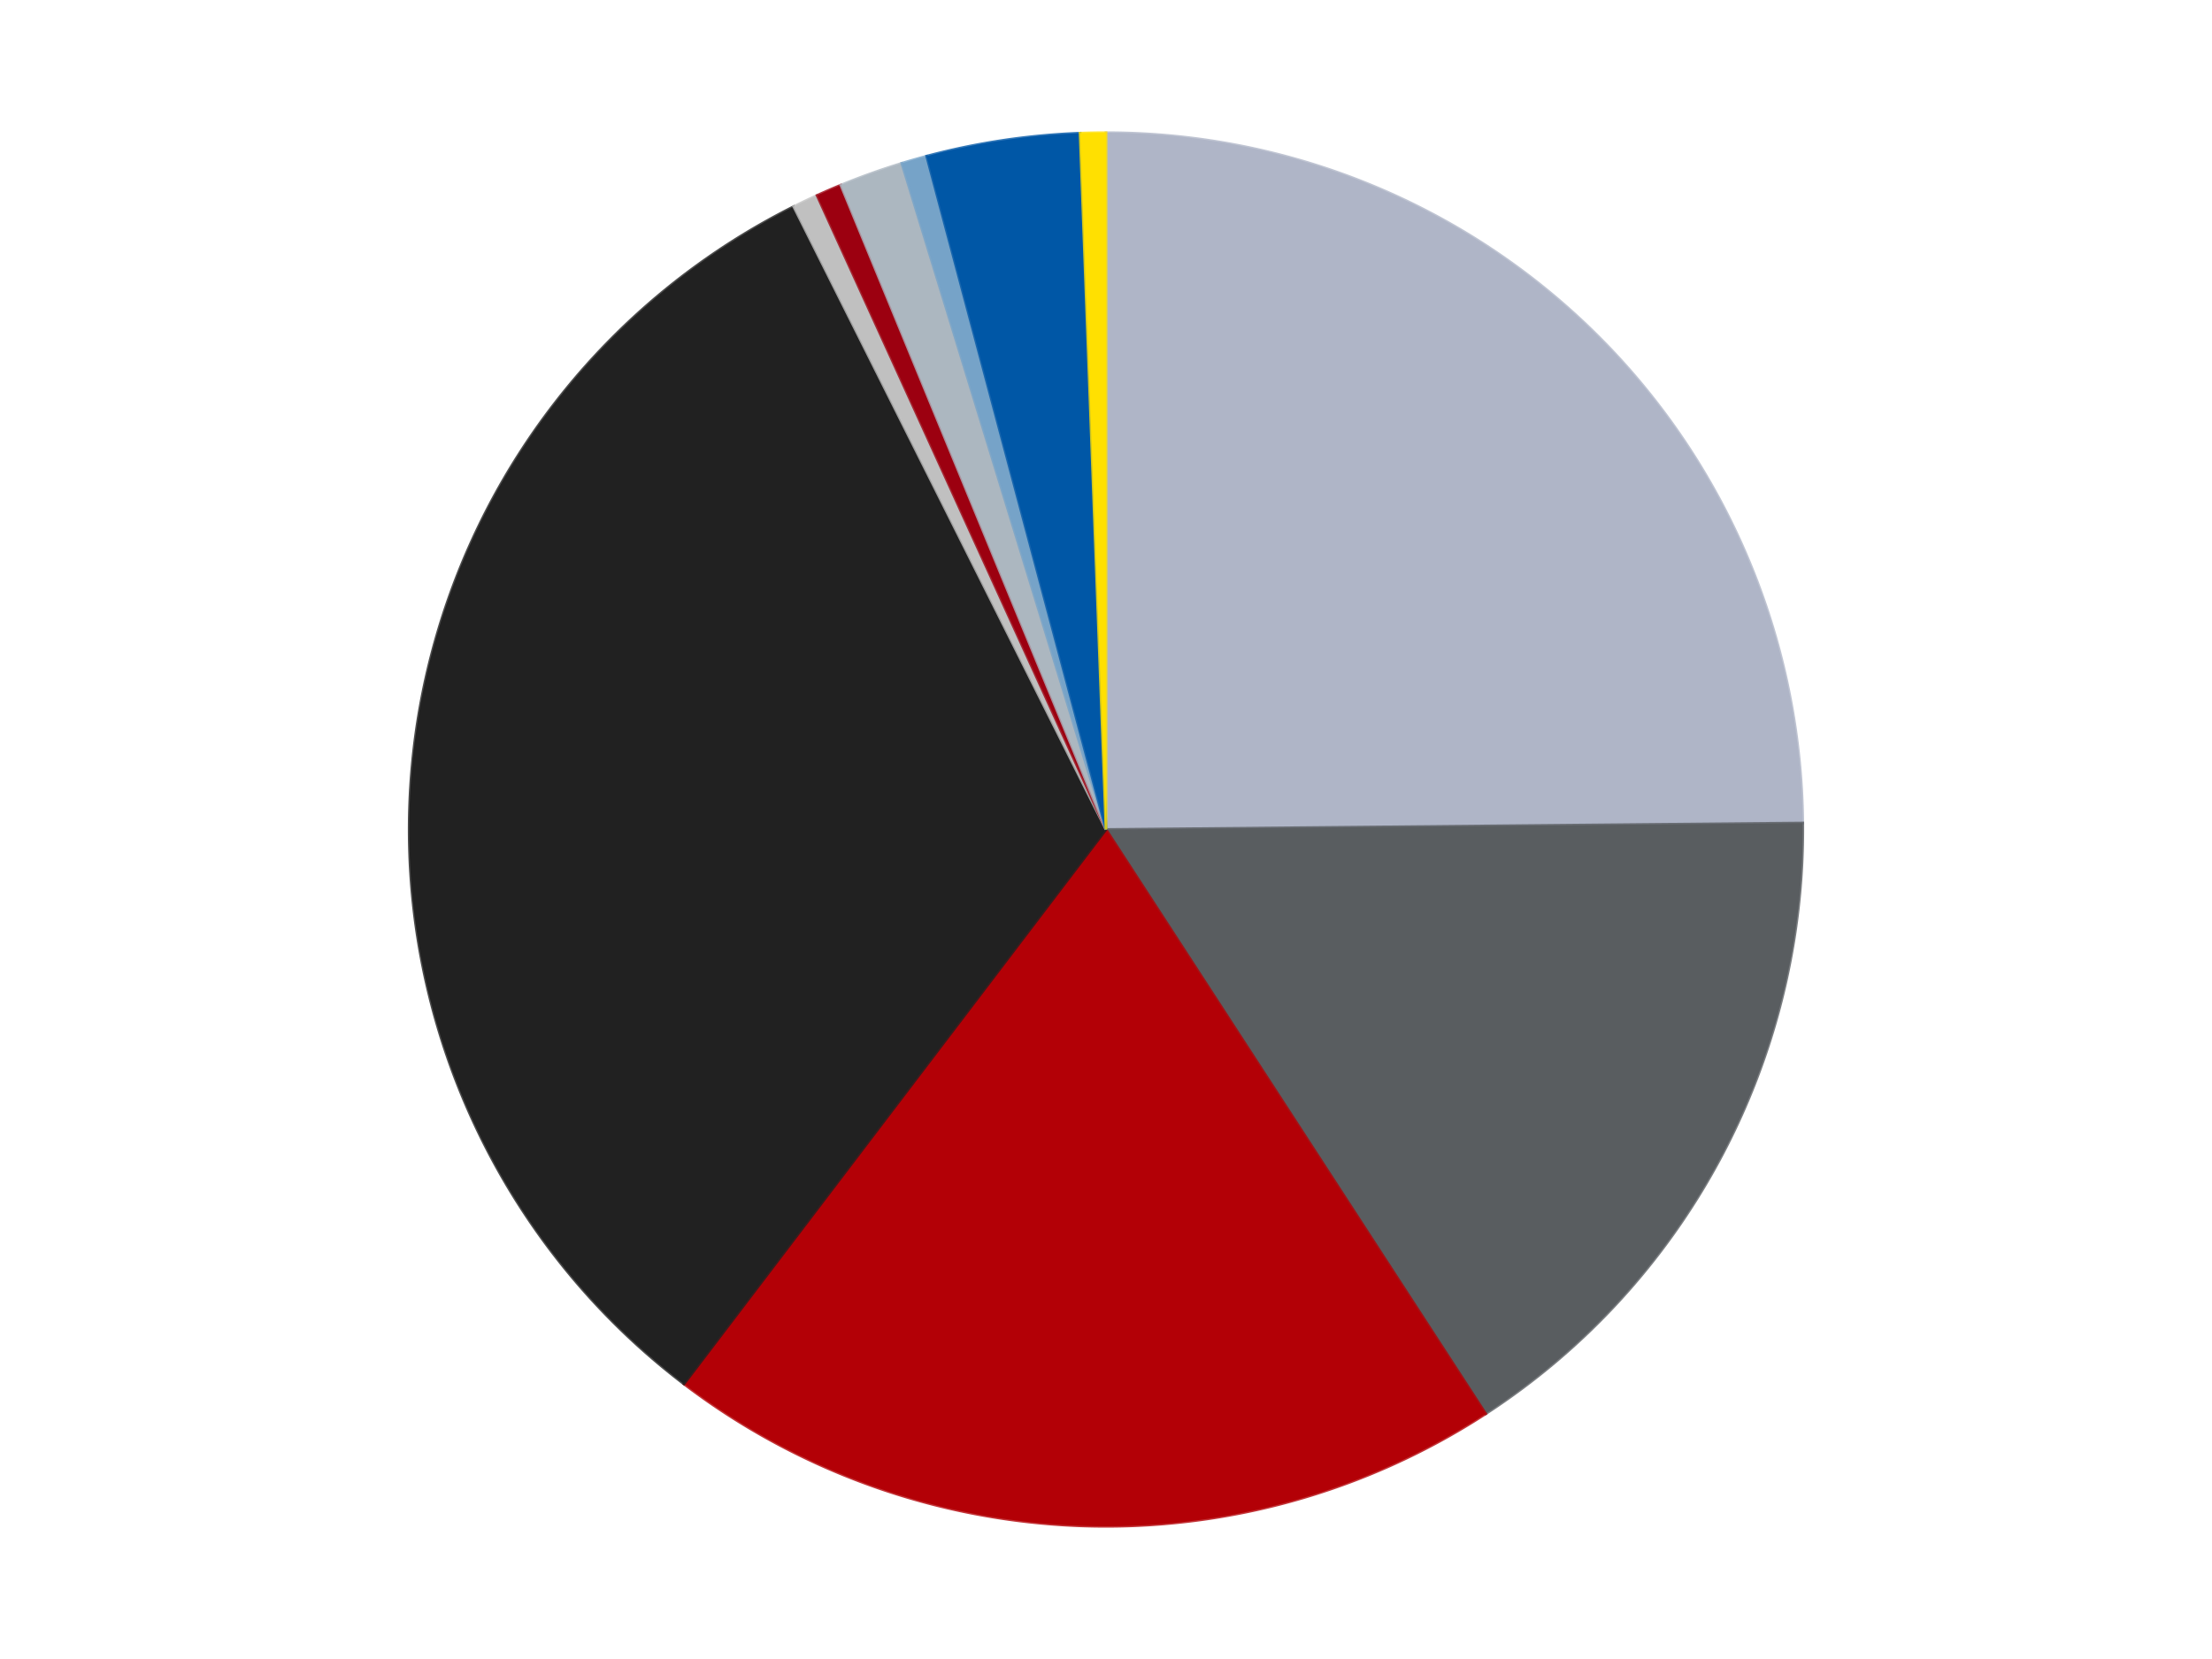 <?xml version='1.0' encoding='utf-8'?>
<svg xmlns="http://www.w3.org/2000/svg" xmlns:xlink="http://www.w3.org/1999/xlink" id="chart-59fca5b6-12b7-4f5a-bc5c-64b7b08d1234" class="pygal-chart" viewBox="0 0 800 600"><!--Generated with pygal 3.0.4 (lxml) ©Kozea 2012-2016 on 2024-07-06--><!--http://pygal.org--><!--http://github.com/Kozea/pygal--><defs><style type="text/css">#chart-59fca5b6-12b7-4f5a-bc5c-64b7b08d1234{-webkit-user-select:none;-webkit-font-smoothing:antialiased;font-family:Consolas,"Liberation Mono",Menlo,Courier,monospace}#chart-59fca5b6-12b7-4f5a-bc5c-64b7b08d1234 .title{font-family:Consolas,"Liberation Mono",Menlo,Courier,monospace;font-size:16px}#chart-59fca5b6-12b7-4f5a-bc5c-64b7b08d1234 .legends .legend text{font-family:Consolas,"Liberation Mono",Menlo,Courier,monospace;font-size:14px}#chart-59fca5b6-12b7-4f5a-bc5c-64b7b08d1234 .axis text{font-family:Consolas,"Liberation Mono",Menlo,Courier,monospace;font-size:10px}#chart-59fca5b6-12b7-4f5a-bc5c-64b7b08d1234 .axis text.major{font-family:Consolas,"Liberation Mono",Menlo,Courier,monospace;font-size:10px}#chart-59fca5b6-12b7-4f5a-bc5c-64b7b08d1234 .text-overlay text.value{font-family:Consolas,"Liberation Mono",Menlo,Courier,monospace;font-size:16px}#chart-59fca5b6-12b7-4f5a-bc5c-64b7b08d1234 .text-overlay text.label{font-family:Consolas,"Liberation Mono",Menlo,Courier,monospace;font-size:10px}#chart-59fca5b6-12b7-4f5a-bc5c-64b7b08d1234 .tooltip{font-family:Consolas,"Liberation Mono",Menlo,Courier,monospace;font-size:14px}#chart-59fca5b6-12b7-4f5a-bc5c-64b7b08d1234 text.no_data{font-family:Consolas,"Liberation Mono",Menlo,Courier,monospace;font-size:64px}
#chart-59fca5b6-12b7-4f5a-bc5c-64b7b08d1234{background-color:transparent}#chart-59fca5b6-12b7-4f5a-bc5c-64b7b08d1234 path,#chart-59fca5b6-12b7-4f5a-bc5c-64b7b08d1234 line,#chart-59fca5b6-12b7-4f5a-bc5c-64b7b08d1234 rect,#chart-59fca5b6-12b7-4f5a-bc5c-64b7b08d1234 circle{-webkit-transition:150ms;-moz-transition:150ms;transition:150ms}#chart-59fca5b6-12b7-4f5a-bc5c-64b7b08d1234 .graph &gt; .background{fill:transparent}#chart-59fca5b6-12b7-4f5a-bc5c-64b7b08d1234 .plot &gt; .background{fill:transparent}#chart-59fca5b6-12b7-4f5a-bc5c-64b7b08d1234 .graph{fill:rgba(0,0,0,.87)}#chart-59fca5b6-12b7-4f5a-bc5c-64b7b08d1234 text.no_data{fill:rgba(0,0,0,1)}#chart-59fca5b6-12b7-4f5a-bc5c-64b7b08d1234 .title{fill:rgba(0,0,0,1)}#chart-59fca5b6-12b7-4f5a-bc5c-64b7b08d1234 .legends .legend text{fill:rgba(0,0,0,.87)}#chart-59fca5b6-12b7-4f5a-bc5c-64b7b08d1234 .legends .legend:hover text{fill:rgba(0,0,0,1)}#chart-59fca5b6-12b7-4f5a-bc5c-64b7b08d1234 .axis .line{stroke:rgba(0,0,0,1)}#chart-59fca5b6-12b7-4f5a-bc5c-64b7b08d1234 .axis .guide.line{stroke:rgba(0,0,0,.54)}#chart-59fca5b6-12b7-4f5a-bc5c-64b7b08d1234 .axis .major.line{stroke:rgba(0,0,0,.87)}#chart-59fca5b6-12b7-4f5a-bc5c-64b7b08d1234 .axis text.major{fill:rgba(0,0,0,1)}#chart-59fca5b6-12b7-4f5a-bc5c-64b7b08d1234 .axis.y .guides:hover .guide.line,#chart-59fca5b6-12b7-4f5a-bc5c-64b7b08d1234 .line-graph .axis.x .guides:hover .guide.line,#chart-59fca5b6-12b7-4f5a-bc5c-64b7b08d1234 .stackedline-graph .axis.x .guides:hover .guide.line,#chart-59fca5b6-12b7-4f5a-bc5c-64b7b08d1234 .xy-graph .axis.x .guides:hover .guide.line{stroke:rgba(0,0,0,1)}#chart-59fca5b6-12b7-4f5a-bc5c-64b7b08d1234 .axis .guides:hover text{fill:rgba(0,0,0,1)}#chart-59fca5b6-12b7-4f5a-bc5c-64b7b08d1234 .reactive{fill-opacity:1.0;stroke-opacity:.8;stroke-width:1}#chart-59fca5b6-12b7-4f5a-bc5c-64b7b08d1234 .ci{stroke:rgba(0,0,0,.87)}#chart-59fca5b6-12b7-4f5a-bc5c-64b7b08d1234 .reactive.active,#chart-59fca5b6-12b7-4f5a-bc5c-64b7b08d1234 .active .reactive{fill-opacity:0.6;stroke-opacity:.9;stroke-width:4}#chart-59fca5b6-12b7-4f5a-bc5c-64b7b08d1234 .ci .reactive.active{stroke-width:1.5}#chart-59fca5b6-12b7-4f5a-bc5c-64b7b08d1234 .series text{fill:rgba(0,0,0,1)}#chart-59fca5b6-12b7-4f5a-bc5c-64b7b08d1234 .tooltip rect{fill:transparent;stroke:rgba(0,0,0,1);-webkit-transition:opacity 150ms;-moz-transition:opacity 150ms;transition:opacity 150ms}#chart-59fca5b6-12b7-4f5a-bc5c-64b7b08d1234 .tooltip .label{fill:rgba(0,0,0,.87)}#chart-59fca5b6-12b7-4f5a-bc5c-64b7b08d1234 .tooltip .label{fill:rgba(0,0,0,.87)}#chart-59fca5b6-12b7-4f5a-bc5c-64b7b08d1234 .tooltip .legend{font-size:.8em;fill:rgba(0,0,0,.54)}#chart-59fca5b6-12b7-4f5a-bc5c-64b7b08d1234 .tooltip .x_label{font-size:.6em;fill:rgba(0,0,0,1)}#chart-59fca5b6-12b7-4f5a-bc5c-64b7b08d1234 .tooltip .xlink{font-size:.5em;text-decoration:underline}#chart-59fca5b6-12b7-4f5a-bc5c-64b7b08d1234 .tooltip .value{font-size:1.5em}#chart-59fca5b6-12b7-4f5a-bc5c-64b7b08d1234 .bound{font-size:.5em}#chart-59fca5b6-12b7-4f5a-bc5c-64b7b08d1234 .max-value{font-size:.75em;fill:rgba(0,0,0,.54)}#chart-59fca5b6-12b7-4f5a-bc5c-64b7b08d1234 .map-element{fill:transparent;stroke:rgba(0,0,0,.54) !important}#chart-59fca5b6-12b7-4f5a-bc5c-64b7b08d1234 .map-element .reactive{fill-opacity:inherit;stroke-opacity:inherit}#chart-59fca5b6-12b7-4f5a-bc5c-64b7b08d1234 .color-0,#chart-59fca5b6-12b7-4f5a-bc5c-64b7b08d1234 .color-0 a:visited{stroke:#F44336;fill:#F44336}#chart-59fca5b6-12b7-4f5a-bc5c-64b7b08d1234 .color-1,#chart-59fca5b6-12b7-4f5a-bc5c-64b7b08d1234 .color-1 a:visited{stroke:#3F51B5;fill:#3F51B5}#chart-59fca5b6-12b7-4f5a-bc5c-64b7b08d1234 .color-2,#chart-59fca5b6-12b7-4f5a-bc5c-64b7b08d1234 .color-2 a:visited{stroke:#009688;fill:#009688}#chart-59fca5b6-12b7-4f5a-bc5c-64b7b08d1234 .color-3,#chart-59fca5b6-12b7-4f5a-bc5c-64b7b08d1234 .color-3 a:visited{stroke:#FFC107;fill:#FFC107}#chart-59fca5b6-12b7-4f5a-bc5c-64b7b08d1234 .color-4,#chart-59fca5b6-12b7-4f5a-bc5c-64b7b08d1234 .color-4 a:visited{stroke:#FF5722;fill:#FF5722}#chart-59fca5b6-12b7-4f5a-bc5c-64b7b08d1234 .color-5,#chart-59fca5b6-12b7-4f5a-bc5c-64b7b08d1234 .color-5 a:visited{stroke:#9C27B0;fill:#9C27B0}#chart-59fca5b6-12b7-4f5a-bc5c-64b7b08d1234 .color-6,#chart-59fca5b6-12b7-4f5a-bc5c-64b7b08d1234 .color-6 a:visited{stroke:#03A9F4;fill:#03A9F4}#chart-59fca5b6-12b7-4f5a-bc5c-64b7b08d1234 .color-7,#chart-59fca5b6-12b7-4f5a-bc5c-64b7b08d1234 .color-7 a:visited{stroke:#8BC34A;fill:#8BC34A}#chart-59fca5b6-12b7-4f5a-bc5c-64b7b08d1234 .color-8,#chart-59fca5b6-12b7-4f5a-bc5c-64b7b08d1234 .color-8 a:visited{stroke:#FF9800;fill:#FF9800}#chart-59fca5b6-12b7-4f5a-bc5c-64b7b08d1234 .color-9,#chart-59fca5b6-12b7-4f5a-bc5c-64b7b08d1234 .color-9 a:visited{stroke:#E91E63;fill:#E91E63}#chart-59fca5b6-12b7-4f5a-bc5c-64b7b08d1234 .text-overlay .color-0 text{fill:black}#chart-59fca5b6-12b7-4f5a-bc5c-64b7b08d1234 .text-overlay .color-1 text{fill:black}#chart-59fca5b6-12b7-4f5a-bc5c-64b7b08d1234 .text-overlay .color-2 text{fill:black}#chart-59fca5b6-12b7-4f5a-bc5c-64b7b08d1234 .text-overlay .color-3 text{fill:black}#chart-59fca5b6-12b7-4f5a-bc5c-64b7b08d1234 .text-overlay .color-4 text{fill:black}#chart-59fca5b6-12b7-4f5a-bc5c-64b7b08d1234 .text-overlay .color-5 text{fill:black}#chart-59fca5b6-12b7-4f5a-bc5c-64b7b08d1234 .text-overlay .color-6 text{fill:black}#chart-59fca5b6-12b7-4f5a-bc5c-64b7b08d1234 .text-overlay .color-7 text{fill:black}#chart-59fca5b6-12b7-4f5a-bc5c-64b7b08d1234 .text-overlay .color-8 text{fill:black}#chart-59fca5b6-12b7-4f5a-bc5c-64b7b08d1234 .text-overlay .color-9 text{fill:black}
#chart-59fca5b6-12b7-4f5a-bc5c-64b7b08d1234 text.no_data{text-anchor:middle}#chart-59fca5b6-12b7-4f5a-bc5c-64b7b08d1234 .guide.line{fill:none}#chart-59fca5b6-12b7-4f5a-bc5c-64b7b08d1234 .centered{text-anchor:middle}#chart-59fca5b6-12b7-4f5a-bc5c-64b7b08d1234 .title{text-anchor:middle}#chart-59fca5b6-12b7-4f5a-bc5c-64b7b08d1234 .legends .legend text{fill-opacity:1}#chart-59fca5b6-12b7-4f5a-bc5c-64b7b08d1234 .axis.x text{text-anchor:middle}#chart-59fca5b6-12b7-4f5a-bc5c-64b7b08d1234 .axis.x:not(.web) text[transform]{text-anchor:start}#chart-59fca5b6-12b7-4f5a-bc5c-64b7b08d1234 .axis.x:not(.web) text[transform].backwards{text-anchor:end}#chart-59fca5b6-12b7-4f5a-bc5c-64b7b08d1234 .axis.y text{text-anchor:end}#chart-59fca5b6-12b7-4f5a-bc5c-64b7b08d1234 .axis.y text[transform].backwards{text-anchor:start}#chart-59fca5b6-12b7-4f5a-bc5c-64b7b08d1234 .axis.y2 text{text-anchor:start}#chart-59fca5b6-12b7-4f5a-bc5c-64b7b08d1234 .axis.y2 text[transform].backwards{text-anchor:end}#chart-59fca5b6-12b7-4f5a-bc5c-64b7b08d1234 .axis .guide.line{stroke-dasharray:4,4;stroke:black}#chart-59fca5b6-12b7-4f5a-bc5c-64b7b08d1234 .axis .major.guide.line{stroke-dasharray:6,6;stroke:black}#chart-59fca5b6-12b7-4f5a-bc5c-64b7b08d1234 .horizontal .axis.y .guide.line,#chart-59fca5b6-12b7-4f5a-bc5c-64b7b08d1234 .horizontal .axis.y2 .guide.line,#chart-59fca5b6-12b7-4f5a-bc5c-64b7b08d1234 .vertical .axis.x .guide.line{opacity:0}#chart-59fca5b6-12b7-4f5a-bc5c-64b7b08d1234 .horizontal .axis.always_show .guide.line,#chart-59fca5b6-12b7-4f5a-bc5c-64b7b08d1234 .vertical .axis.always_show .guide.line{opacity:1 !important}#chart-59fca5b6-12b7-4f5a-bc5c-64b7b08d1234 .axis.y .guides:hover .guide.line,#chart-59fca5b6-12b7-4f5a-bc5c-64b7b08d1234 .axis.y2 .guides:hover .guide.line,#chart-59fca5b6-12b7-4f5a-bc5c-64b7b08d1234 .axis.x .guides:hover .guide.line{opacity:1}#chart-59fca5b6-12b7-4f5a-bc5c-64b7b08d1234 .axis .guides:hover text{opacity:1}#chart-59fca5b6-12b7-4f5a-bc5c-64b7b08d1234 .nofill{fill:none}#chart-59fca5b6-12b7-4f5a-bc5c-64b7b08d1234 .subtle-fill{fill-opacity:.2}#chart-59fca5b6-12b7-4f5a-bc5c-64b7b08d1234 .dot{stroke-width:1px;fill-opacity:1;stroke-opacity:1}#chart-59fca5b6-12b7-4f5a-bc5c-64b7b08d1234 .dot.active{stroke-width:5px}#chart-59fca5b6-12b7-4f5a-bc5c-64b7b08d1234 .dot.negative{fill:transparent}#chart-59fca5b6-12b7-4f5a-bc5c-64b7b08d1234 text,#chart-59fca5b6-12b7-4f5a-bc5c-64b7b08d1234 tspan{stroke:none !important}#chart-59fca5b6-12b7-4f5a-bc5c-64b7b08d1234 .series text.active{opacity:1}#chart-59fca5b6-12b7-4f5a-bc5c-64b7b08d1234 .tooltip rect{fill-opacity:.95;stroke-width:.5}#chart-59fca5b6-12b7-4f5a-bc5c-64b7b08d1234 .tooltip text{fill-opacity:1}#chart-59fca5b6-12b7-4f5a-bc5c-64b7b08d1234 .showable{visibility:hidden}#chart-59fca5b6-12b7-4f5a-bc5c-64b7b08d1234 .showable.shown{visibility:visible}#chart-59fca5b6-12b7-4f5a-bc5c-64b7b08d1234 .gauge-background{fill:rgba(229,229,229,1);stroke:none}#chart-59fca5b6-12b7-4f5a-bc5c-64b7b08d1234 .bg-lines{stroke:transparent;stroke-width:2px}</style><script type="text/javascript">window.pygal = window.pygal || {};window.pygal.config = window.pygal.config || {};window.pygal.config['59fca5b6-12b7-4f5a-bc5c-64b7b08d1234'] = {"allow_interruptions": false, "box_mode": "extremes", "classes": ["pygal-chart"], "css": ["file://style.css", "file://graph.css"], "defs": [], "disable_xml_declaration": false, "dots_size": 2.5, "dynamic_print_values": false, "explicit_size": false, "fill": false, "force_uri_protocol": "https", "formatter": null, "half_pie": false, "height": 600, "include_x_axis": false, "inner_radius": 0, "interpolate": null, "interpolation_parameters": {}, "interpolation_precision": 250, "inverse_y_axis": false, "js": ["//kozea.github.io/pygal.js/2.0.x/pygal-tooltips.min.js"], "legend_at_bottom": false, "legend_at_bottom_columns": null, "legend_box_size": 12, "logarithmic": false, "margin": 20, "margin_bottom": null, "margin_left": null, "margin_right": null, "margin_top": null, "max_scale": 16, "min_scale": 4, "missing_value_fill_truncation": "x", "no_data_text": "No data", "no_prefix": false, "order_min": null, "pretty_print": false, "print_labels": false, "print_values": false, "print_values_position": "center", "print_zeroes": true, "range": null, "rounded_bars": null, "secondary_range": null, "show_dots": true, "show_legend": false, "show_minor_x_labels": true, "show_minor_y_labels": true, "show_only_major_dots": false, "show_x_guides": false, "show_x_labels": true, "show_y_guides": true, "show_y_labels": true, "spacing": 10, "stack_from_top": false, "strict": false, "stroke": true, "stroke_style": null, "style": {"background": "transparent", "ci_colors": [], "colors": ["#F44336", "#3F51B5", "#009688", "#FFC107", "#FF5722", "#9C27B0", "#03A9F4", "#8BC34A", "#FF9800", "#E91E63", "#2196F3", "#4CAF50", "#FFEB3B", "#673AB7", "#00BCD4", "#CDDC39", "#9E9E9E", "#607D8B"], "dot_opacity": "1", "font_family": "Consolas, \"Liberation Mono\", Menlo, Courier, monospace", "foreground": "rgba(0, 0, 0, .87)", "foreground_strong": "rgba(0, 0, 0, 1)", "foreground_subtle": "rgba(0, 0, 0, .54)", "guide_stroke_color": "black", "guide_stroke_dasharray": "4,4", "label_font_family": "Consolas, \"Liberation Mono\", Menlo, Courier, monospace", "label_font_size": 10, "legend_font_family": "Consolas, \"Liberation Mono\", Menlo, Courier, monospace", "legend_font_size": 14, "major_guide_stroke_color": "black", "major_guide_stroke_dasharray": "6,6", "major_label_font_family": "Consolas, \"Liberation Mono\", Menlo, Courier, monospace", "major_label_font_size": 10, "no_data_font_family": "Consolas, \"Liberation Mono\", Menlo, Courier, monospace", "no_data_font_size": 64, "opacity": "1.0", "opacity_hover": "0.6", "plot_background": "transparent", "stroke_opacity": ".8", "stroke_opacity_hover": ".9", "stroke_width": "1", "stroke_width_hover": "4", "title_font_family": "Consolas, \"Liberation Mono\", Menlo, Courier, monospace", "title_font_size": 16, "tooltip_font_family": "Consolas, \"Liberation Mono\", Menlo, Courier, monospace", "tooltip_font_size": 14, "transition": "150ms", "value_background": "rgba(229, 229, 229, 1)", "value_colors": [], "value_font_family": "Consolas, \"Liberation Mono\", Menlo, Courier, monospace", "value_font_size": 16, "value_label_font_family": "Consolas, \"Liberation Mono\", Menlo, Courier, monospace", "value_label_font_size": 10}, "title": null, "tooltip_border_radius": 0, "tooltip_fancy_mode": true, "truncate_label": null, "truncate_legend": null, "width": 800, "x_label_rotation": 0, "x_labels": null, "x_labels_major": null, "x_labels_major_count": null, "x_labels_major_every": null, "x_title": null, "xrange": null, "y_label_rotation": 0, "y_labels": null, "y_labels_major": null, "y_labels_major_count": null, "y_labels_major_every": null, "y_title": null, "zero": 0, "legends": ["Light Bluish Gray", "Dark Bluish Gray", "Red", "Black", "Metallic Silver", "Trans-Red", "Pearl Light Gray", "Trans-Medium Blue", "Blue", "Yellow"]}</script><script type="text/javascript" xlink:href="https://kozea.github.io/pygal.js/2.0.x/pygal-tooltips.min.js"/></defs><title>Pygal</title><g class="graph pie-graph vertical"><rect x="0" y="0" width="800" height="600" class="background"/><g transform="translate(20, 20)" class="plot"><rect x="0" y="0" width="760" height="560" class="background"/><g class="series serie-0 color-0"><g class="slices"><g class="slice" style="fill: #AFB5C7; stroke: #AFB5C7"><path d="M380 28 A252 252 0 0 1 631.989 277.658 L380 280 A0 0 0 0 0 380 280 z" class="slice reactive tooltip-trigger"/><desc class="value">84</desc><desc class="x centered">468.6804381373364</desc><desc class="y centered">190.49145352666008</desc></g></g></g><g class="series serie-1 color-1"><g class="slices"><g class="slice" style="fill: #595D60; stroke: #595D60"><path d="M631.989 277.658 A252 252 0 0 1 517.315 491.302 L380 280 A0 0 0 0 0 380 280 z" class="slice reactive tooltip-trigger"/><desc class="value">54</desc><desc class="x centered">491.01839840673415</desc><desc class="y centered">339.589556259496</desc></g></g></g><g class="series serie-2 color-2"><g class="slices"><g class="slice" style="fill: #B30006; stroke: #B30006"><path d="M517.315 491.302 A252 252 0 0 1 227.368 480.518 L380 280 A0 0 0 0 0 380 280 z" class="slice reactive tooltip-trigger"/><desc class="value">66</desc><desc class="x centered">375.3165740956667</desc><desc class="y centered">405.91292833461785</desc></g></g></g><g class="series serie-3 color-3"><g class="slices"><g class="slice" style="fill: #212121; stroke: #212121"><path d="M227.368 480.518 A252 252 0 0 1 267.058 54.727 L380 280 A0 0 0 0 0 380 280 z" class="slice reactive tooltip-trigger"/><desc class="value">109</desc><desc class="x centered">254.54386888567865</desc><desc class="y centered">268.305592540611</desc></g></g></g><g class="series serie-4 color-4"><g class="slices"><g class="slice" style="fill: #C0C0C0; stroke: #C0C0C0"><path d="M267.058 54.727 A252 252 0 0 1 275.509 50.684 L380 280 A0 0 0 0 0 380 280 z" class="slice reactive tooltip-trigger"/><desc class="value">2</desc><desc class="x centered">325.6323122307089</desc><desc class="y centered">166.3331423561781</desc></g></g></g><g class="series serie-5 color-5"><g class="slices"><g class="slice" style="fill: #9C0010; stroke: #9C0010"><path d="M275.509 50.684 A252 252 0 0 1 284.105 46.959 L380 280 A0 0 0 0 0 380 280 z" class="slice reactive tooltip-trigger"/><desc class="value">2</desc><desc class="x centered">329.89488517253665</desc><desc class="y centered">164.39084176360979</desc></g></g></g><g class="series serie-6 color-6"><g class="slices"><g class="slice" style="fill: #ACB7C0; stroke: #ACB7C0"><path d="M284.105 46.959 A252 252 0 0 1 306.148 39.065 L380 280 A0 0 0 0 0 380 280 z" class="slice reactive tooltip-trigger"/><desc class="value">5</desc><desc class="x centered">337.5174219206674</desc><desc class="y centered">161.377782183381</desc></g></g></g><g class="series serie-7 color-7"><g class="slices"><g class="slice" style="fill: #76A3C8; stroke: #76A3C8"><path d="M306.148 39.065 A252 252 0 0 1 315.155 36.486 L380 280 A0 0 0 0 0 380 280 z" class="slice reactive tooltip-trigger"/><desc class="value">2</desc><desc class="x centered">345.3197298538756</desc><desc class="y centered">158.86668970678699</desc></g></g></g><g class="series serie-8 color-8"><g class="slices"><g class="slice" style="fill: #0057A6; stroke: #0057A6"><path d="M315.155 36.486 A252 252 0 0 1 370.633 28.174 L380 280 A0 0 0 0 0 380 280 z" class="slice reactive tooltip-trigger"/><desc class="value">12</desc><desc class="x centered">361.33097187576925</desc><desc class="y centered">155.3907411590267</desc></g></g></g><g class="series serie-9 color-9"><g class="slices"><g class="slice" style="fill: #FFE001; stroke: #FFE001"><path d="M370.633 28.174 A252 252 0 0 1 380 28 L380 280 A0 0 0 0 0 380 280 z" class="slice reactive tooltip-trigger"/><desc class="value">2</desc><desc class="x centered">377.65788238573015</desc><desc class="y centered">154.02176979699658</desc></g></g></g></g><g class="titles"/><g transform="translate(20, 20)" class="plot overlay"><g class="series serie-0 color-0"/><g class="series serie-1 color-1"/><g class="series serie-2 color-2"/><g class="series serie-3 color-3"/><g class="series serie-4 color-4"/><g class="series serie-5 color-5"/><g class="series serie-6 color-6"/><g class="series serie-7 color-7"/><g class="series serie-8 color-8"/><g class="series serie-9 color-9"/></g><g transform="translate(20, 20)" class="plot text-overlay"><g class="series serie-0 color-0"/><g class="series serie-1 color-1"/><g class="series serie-2 color-2"/><g class="series serie-3 color-3"/><g class="series serie-4 color-4"/><g class="series serie-5 color-5"/><g class="series serie-6 color-6"/><g class="series serie-7 color-7"/><g class="series serie-8 color-8"/><g class="series serie-9 color-9"/></g><g transform="translate(20, 20)" class="plot tooltip-overlay"><g transform="translate(0 0)" style="opacity: 0" class="tooltip"><rect rx="0" ry="0" width="0" height="0" class="tooltip-box"/><g class="text"/></g></g></g></svg>
